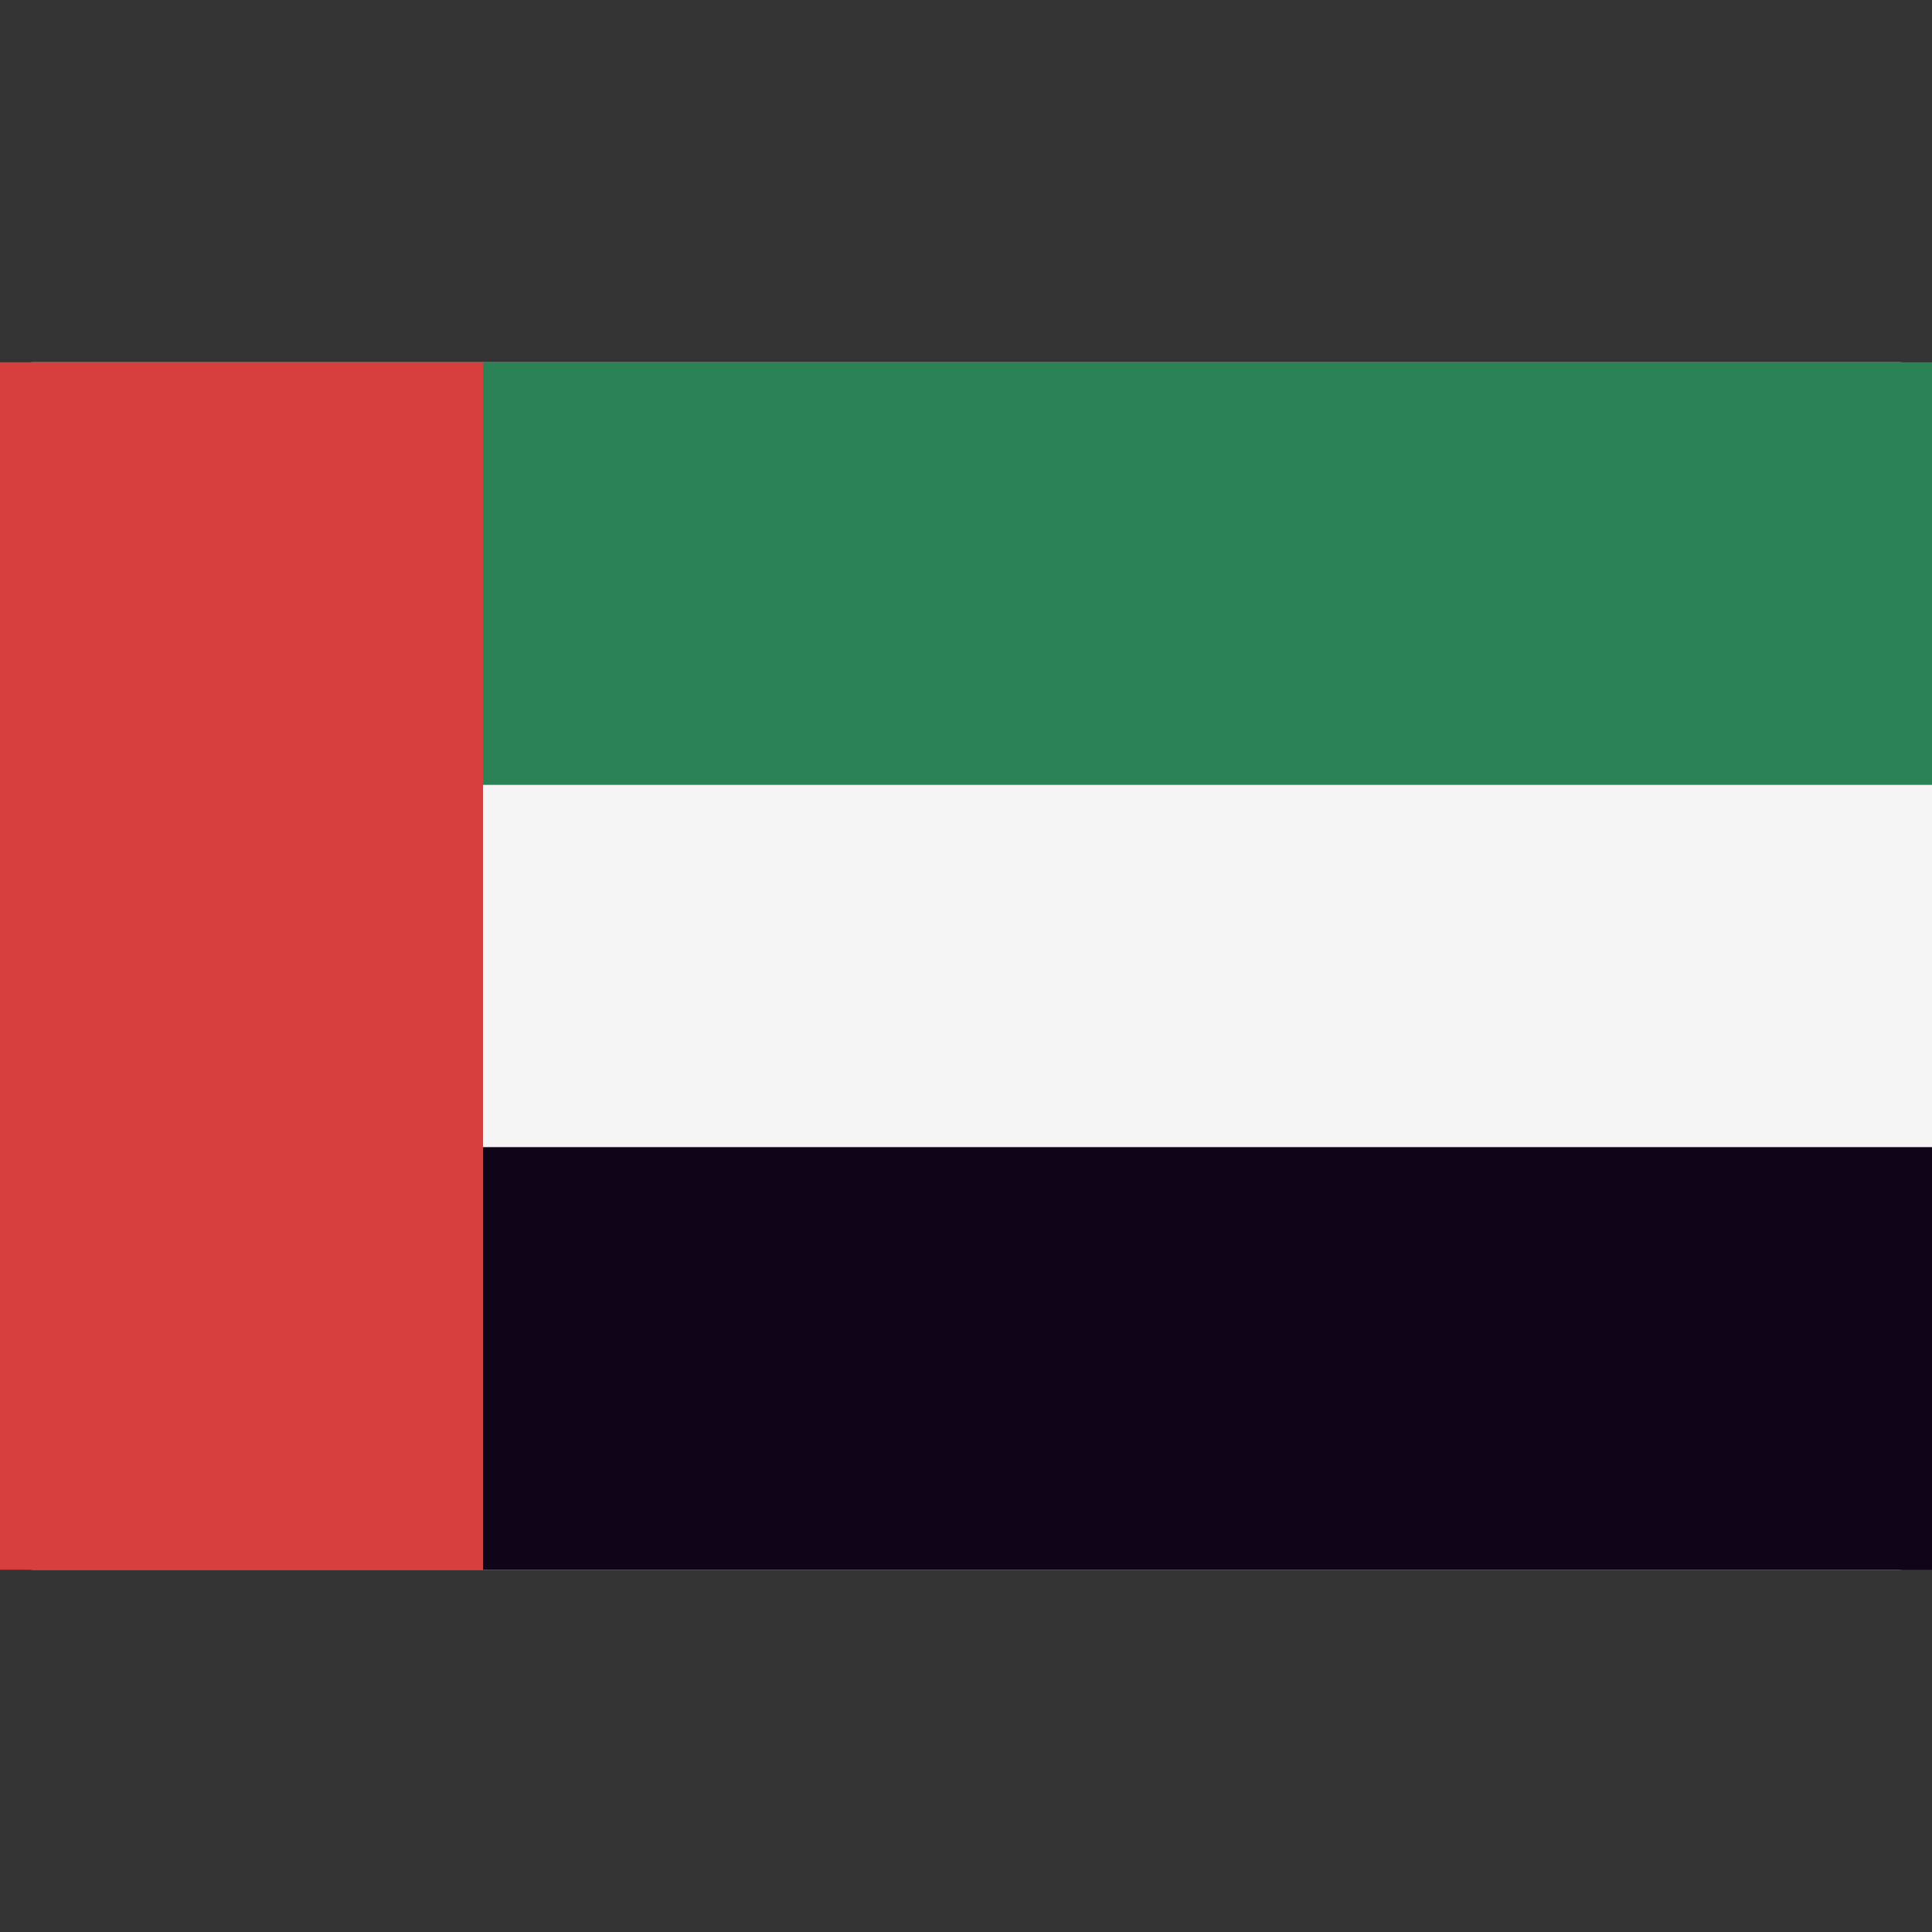 <svg width="32" height="32" viewBox="0 0 32 32" fill="none" xmlns="http://www.w3.org/2000/svg">
<rect x="0" y="0" width="32" height="32" fill="#333333" stroke="none"/>
<path d="M31.448 26H0.552C0.247 26 0 25.764 0 25.474V6.526C0 6.236 0.247 6 0.552 6H31.448C31.753 6 32 6.236 32 6.526V25.474C32 25.764 31.753 26 31.448 26Z" fill="#F5F5F5"/>
<rect y="6" width="8" height="20" fill="#D73F3E"/>
<rect x="8" y="6" width="24" height="7" fill="#2B8254"/>
<rect x="8" y="19" width="24" height="7" fill="#100419"/>
</svg>
